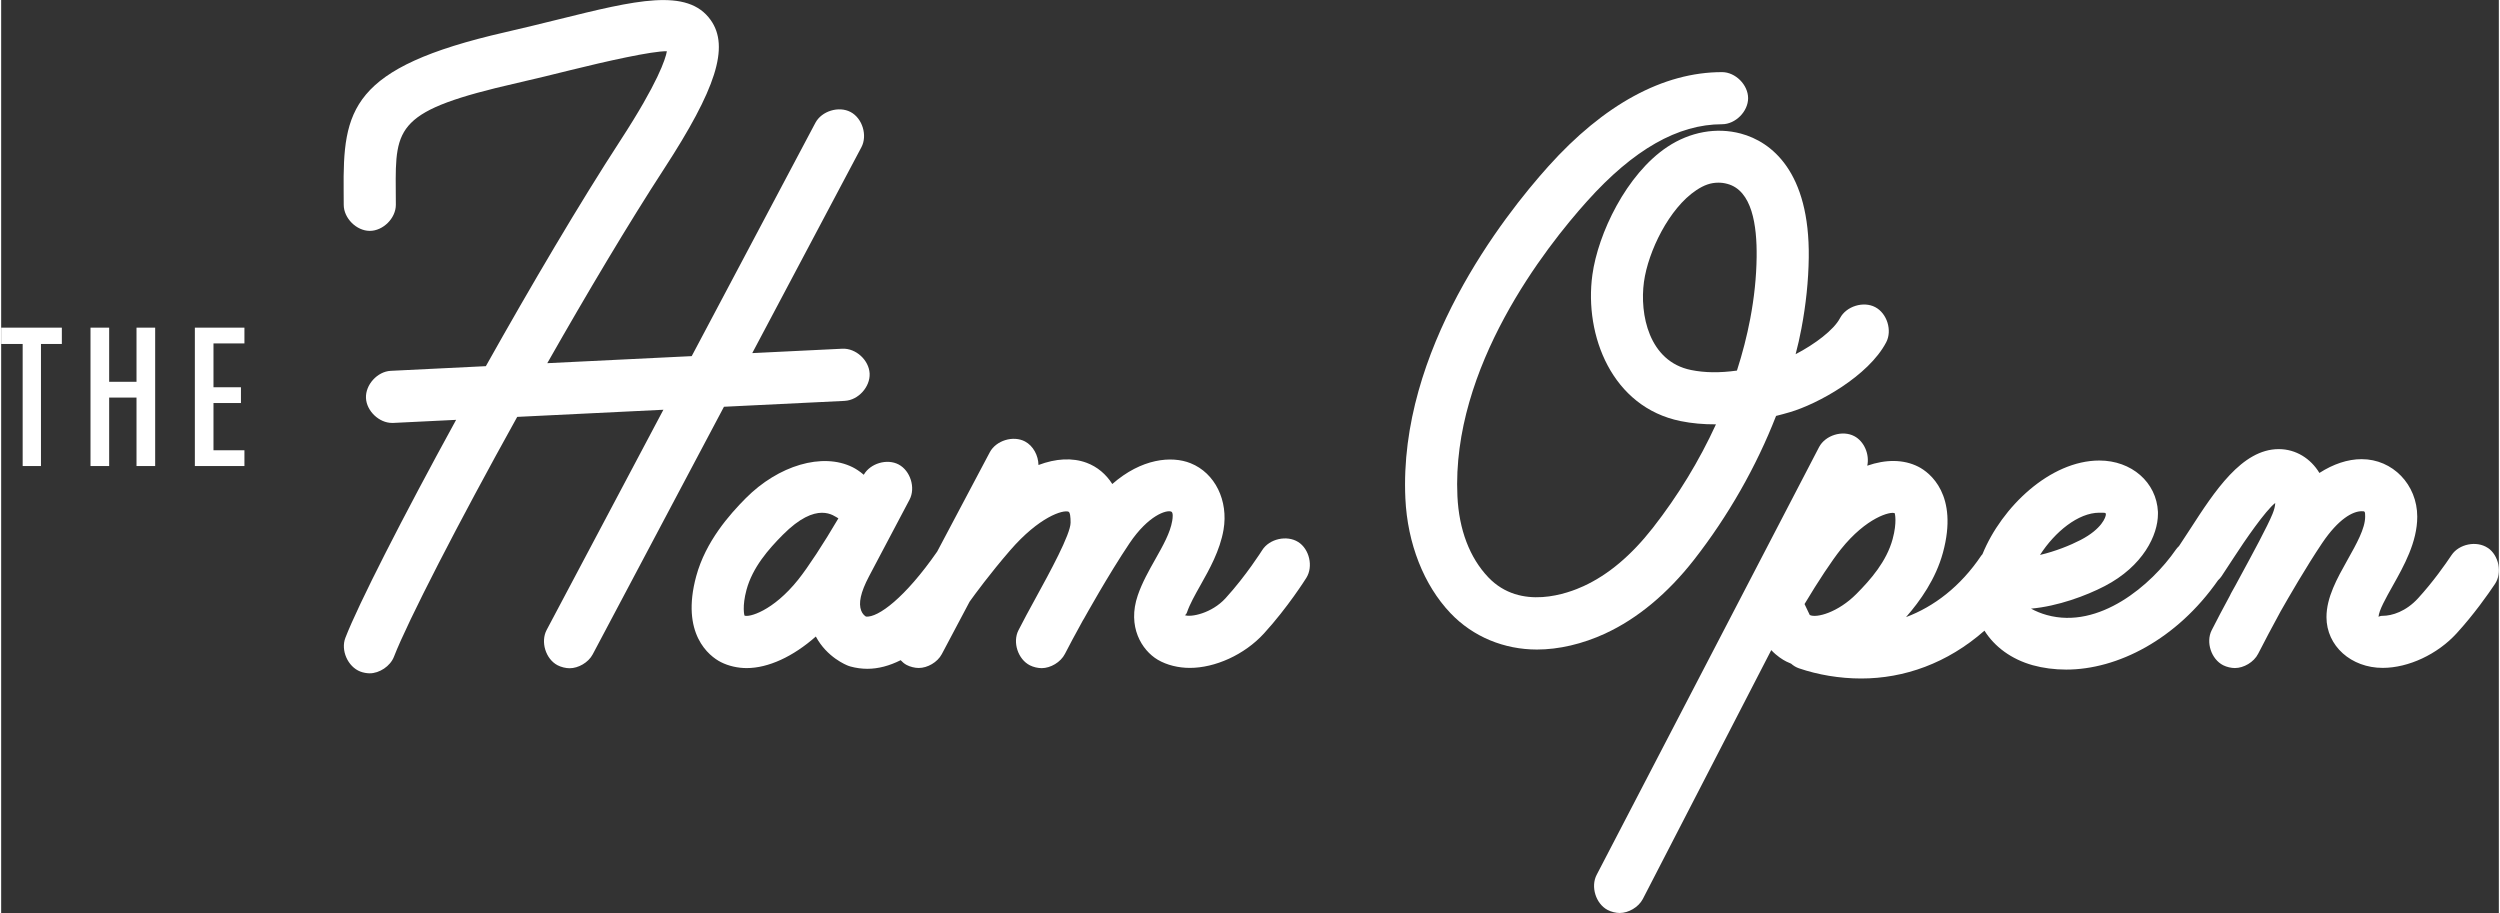 <?xml version="1.0" encoding="UTF-8"?><svg id="Layer_1" xmlns="http://www.w3.org/2000/svg" width="1.265in" height=".462in" viewBox="0 0 91.05 33.284"><rect x="0" y="0" width="91.05" height="33.284" fill="#333333" stroke="none"/><defs><style>.cls-1{fill:#fff;stroke-width:0px;}</style></defs><path class="cls-1" d="M30.757,14.612c.486-.024.926-.509.902-.995l-0-.002c-.024-.484-.499-.927-.995-.903l-3.284.16,3.979-7.505c.228-.431.036-1.056-.394-1.284-.43-.228-1.056-.036-1.284.395l-4.508,8.504-5.265.257c1.451-2.553,2.965-5.098,4.264-7.095,1.876-2.884,2.391-4.433,1.693-5.414-.845-1.188-2.732-.721-5.563-.02-.615.152-1.249.309-1.923.463-5.663,1.293-5.918,2.839-5.894,5.781.001.165.003.335.003.512,0,.487.463.95.95.95s.95-.463.95-.95c0-.182-.001-.358-.003-.526-.019-2.34.03-2.913,4.418-3.914.691-.157,1.335-.317,1.957-.471,1.256-.311,2.981-.701,3.508-.687-.048.277-.32,1.137-1.687,3.24-1.491,2.292-3.266,5.305-4.912,8.24l-3.468.17c-.486.024-.926.509-.902.995.023.472.481.904.948.904h.047l2.291-.112c-1.954,3.564-3.566,6.728-4.037,7.946-.176.455.089,1.053.543,1.229.105.041.238.065.343.065.352,0,.75-.255.886-.607.499-1.286,2.335-4.859,4.492-8.741l5.329-.26-4.256,8.028c-.228.431-.036,1.056.394,1.284.132.07.306.111.445.111.313,0,.68-.204.84-.506l4.785-9.026,4.412-.215Z"/><polygon class="cls-1" points="0 12.539 .784 12.539 .784 16.989 1.451 16.989 1.451 12.539 2.212 12.539 2.212 11.944 0 11.944 0 12.539"/><polygon class="cls-1" points="7.061 16.989 8.868 16.989 8.868 16.414 7.74 16.414 7.74 14.692 8.741 14.692 8.741 14.117 7.74 14.117 7.74 12.519 8.868 12.519 8.868 11.944 7.061 11.944 7.061 16.989"/><polygon class="cls-1" points="4.934 13.918 3.937 13.918 3.937 11.944 3.257 11.944 3.257 16.989 3.937 16.989 3.937 14.493 4.934 14.493 4.934 16.989 5.614 16.989 5.614 11.944 4.934 11.944 4.934 13.918"/><polygon class="cls-1" points="75.279 24.411 75.278 24.411 75.278 24.411 75.279 24.411"/><path class="cls-1" d="M47.278,19.755l-0.0.001c-.412-.258-1.05-.113-1.309.3-.005.009-.587.932-1.336,1.752-.506.554-1.273.703-1.484.616.029-.011.059-.042.081-.107.102-.296.285-.621.491-.988.321-.57.708-1.256.839-2.017.182-1.061-.308-2.069-1.201-2.426-.694-.279-1.794-.172-2.854.758-.226-.356-.544-.627-.934-.773-.523-.195-1.127-.158-1.757.08-.006-.345-.19-.698-.491-.858-.431-.228-1.056-.036-1.284.394l-1.917,3.619c-1.174,1.69-2.156,2.413-2.596,2.371-.054-.034-.128-.097-.174-.216-.104-.27-.025-.662.282-1.246.089-.169.231-.437.407-.771.29-.547.673-1.271,1.073-2.03.227-.431.032-1.056-.399-1.283-.423-.222-1.033-.04-1.27.376-.153-.133-.298-.221-.401-.273-1.101-.552-2.712-.069-3.901,1.128-.594.598-1.462,1.578-1.805,2.84-.573,2.106.472,2.917.898,3.134.281.143.619.218.941.218.786,0,1.691-.417,2.521-1.151.407.761,1.11,1.04,1.188,1.069l.074.024c.196.055.414.084.616.084.401,0,.806-.11,1.214-.314.064.068.134.13.216.173.132.07.305.111.444.111.314,0,.68-.204.84-.505l1.014-1.913c.183-.256.746-1.026,1.476-1.869,1.061-1.226,1.927-1.485,2.128-1.411.061.023.077.202.077.398,0,.426-.759,1.813-1.284,2.771-.226.413-.441.807-.618,1.157-.22.435-.015,1.057.42,1.276.128.065.295.102.428.102.32,0,.692-.213.849-.522.162-.321.368-.697.589-1.1.021-.039.042-.078.063-.116.015-.022.029-.045.042-.068.009-.016.891-1.605,1.658-2.745.691-1.027,1.352-1.224,1.521-1.156.079.032.056.226.036.342-.075.436-.328.885-.621,1.405-.228.404-.475.843-.633,1.304-.393,1.143.146,2.004.726,2.349.334.198.761.298,1.172.298.91,0,1.984-.47,2.703-1.257.864-.946,1.516-1.982,1.543-2.025.259-.413.113-1.051-.3-1.31ZM29.062,21.122c-.935,1.172-1.819,1.392-1.966,1.317-.001-.001-.092-.323.075-.94.223-.82.805-1.481,1.32-2,1.256-1.265,1.868-.685,2.029-.603-.549.935-1.109,1.787-1.458,2.225Z"/><path class="cls-1" d="M90.645,19.972h-0c-.405-.271-1.046-.143-1.318.262-.225.336-.675.979-1.221,1.575-.441.483-.951.64-1.291.64-.068,0-.116.015-.15.038.009-.228.265-.682.52-1.137.401-.715.891-1.586.891-2.514,0-1.168-.894-2.098-2.027-2.098-.509,0-1.036.179-1.54.503-.314-.523-.856-.869-1.481-.869-1.346,0-2.344,1.544-3.232,2.917-.138.213-.272.419-.404.616-.043.04-.083.085-.117.133-.889,1.286-2.791,2.915-4.704,2.382-.209-.058-.401-.137-.574-.233.974-.086,2.005-.468,2.684-.821,1.405-.729,1.942-1.864,1.942-2.629v-.078c-.051-1.081-.965-1.871-2.135-1.871-1.794,0-3.561,1.694-4.262,3.414-.014.018-.032.033-.044.052-.762,1.133-1.729,1.862-2.742,2.242.517-.591,1.083-1.388,1.345-2.349.574-2.106-.472-2.918-.898-3.134-.539-.273-1.189-.27-1.86-.037.088-.405-.107-.884-.474-1.077-.431-.227-1.056-.032-1.283.399l-8.107,15.591c-.227.431-.033,1.056.399,1.283.132.069.303.11.441.11.315,0,.682-.206.841-.508l4.683-9.075c.204.217.414.348.55.417.056.028.113.054.173.077.084.074.18.133.286.169.692.237,1.482.372,2.271.372,1.562,0,3.138-.552,4.492-1.744.37.589.982,1.043,1.764,1.261.37.103.793.158,1.216.158,1.865-0,4.024-1.093,5.535-3.256.047-.043.09-.091.126-.144.148-.22.299-.453.452-.689.4-.619,1.153-1.71,1.507-1.985-.005.118-.035.242-.099.399-.183.45-.708,1.419-1.223,2.368-.045.083-.09.165-.134.248-.091.16-.147.261-.155.277-.016.028-.03.057-.042.087-.243.45-.476.888-.664,1.261-.22.434-.015,1.056.42,1.276.128.065.294.102.427.102.32,0,.692-.213.848-.522.223-.443.519-.991.818-1.544.284-.5.931-1.621,1.511-2.484.6-.892,1.123-1.167,1.444-1.167.117,0,.127,0,.127.198,0,.43-.312.986-.647,1.583-.374.667-.763,1.359-.763,2.08,0,1.051.9,1.85,2.05,1.85.94,0,1.999-.497,2.694-1.259.629-.687,1.148-1.427,1.398-1.8.271-.405.143-1.047-.262-1.317ZM76.488,18.69c.222,0,.234-.004.237.062-0.0.095-.144.528-.917.93-.386.2-.923.416-1.484.548.542-.842,1.393-1.54,2.164-1.54ZM68.952,19.65c-.223.82-.805,1.482-1.32,2-.671.676-1.459.891-1.702.769l-.19-.399c.503-.841,1.001-1.591,1.322-1.993.935-1.172,1.818-1.392,1.965-1.318h.001c.002.001.092.323-.076.94Z"/><path class="cls-1" d="M58.481,23.091c1.166-.538,2.268-1.455,3.228-2.682,1.251-1.601,2.277-3.407,2.993-5.247.164-.041.332-.086.501-.136,1.022-.298,2.87-1.319,3.514-2.548.226-.431.031-1.056-.401-1.282-.43-.226-1.055-.032-1.282.4-.228.436-.925.955-1.619,1.316.082-.304.151-.621.211-.934.166-.874.257-1.75.268-2.581.041-3.143-1.363-4.229-2.474-4.527-.89-.239-1.855-.063-2.678.483-1.495.993-2.531,3.164-2.736,4.667-.302,2.206.715,4.824,3.219,5.331.402.082.835.121,1.286.118-.608,1.325-1.38,2.596-2.298,3.77-.79,1.01-1.624,1.711-2.526,2.127-.549.254-2.295.919-3.477-.323-.676-.711-1.067-1.732-1.124-2.957-.22-4.705,3.216-9.068,4.727-10.751,1.695-1.889,3.317-2.806,4.92-2.806.487,0,.95-.463.95-.95s-.463-.95-.95-.95c-2.144,0-4.309,1.181-6.333,3.436-1.635,1.821-5.464,6.701-5.211,12.109.077,1.64.67,3.152,1.645,4.178.822.864,1.957,1.326,3.152,1.326l-.001-0c.79,0,1.655-.198,2.497-.586ZM61.602,13.488l0.0 0c-1.542-.313-1.876-2.037-1.716-3.211.153-1.114.92-2.687,1.906-3.342.293-.195.534-.276.81-.276.113,0,.209.013.325.044.902.242,1.082,1.51,1.067,2.668-.009.727-.087,1.477-.234,2.251-.12.629-.281,1.256-.484,1.887-.635.088-1.176.08-1.673-.021Z"/></svg>